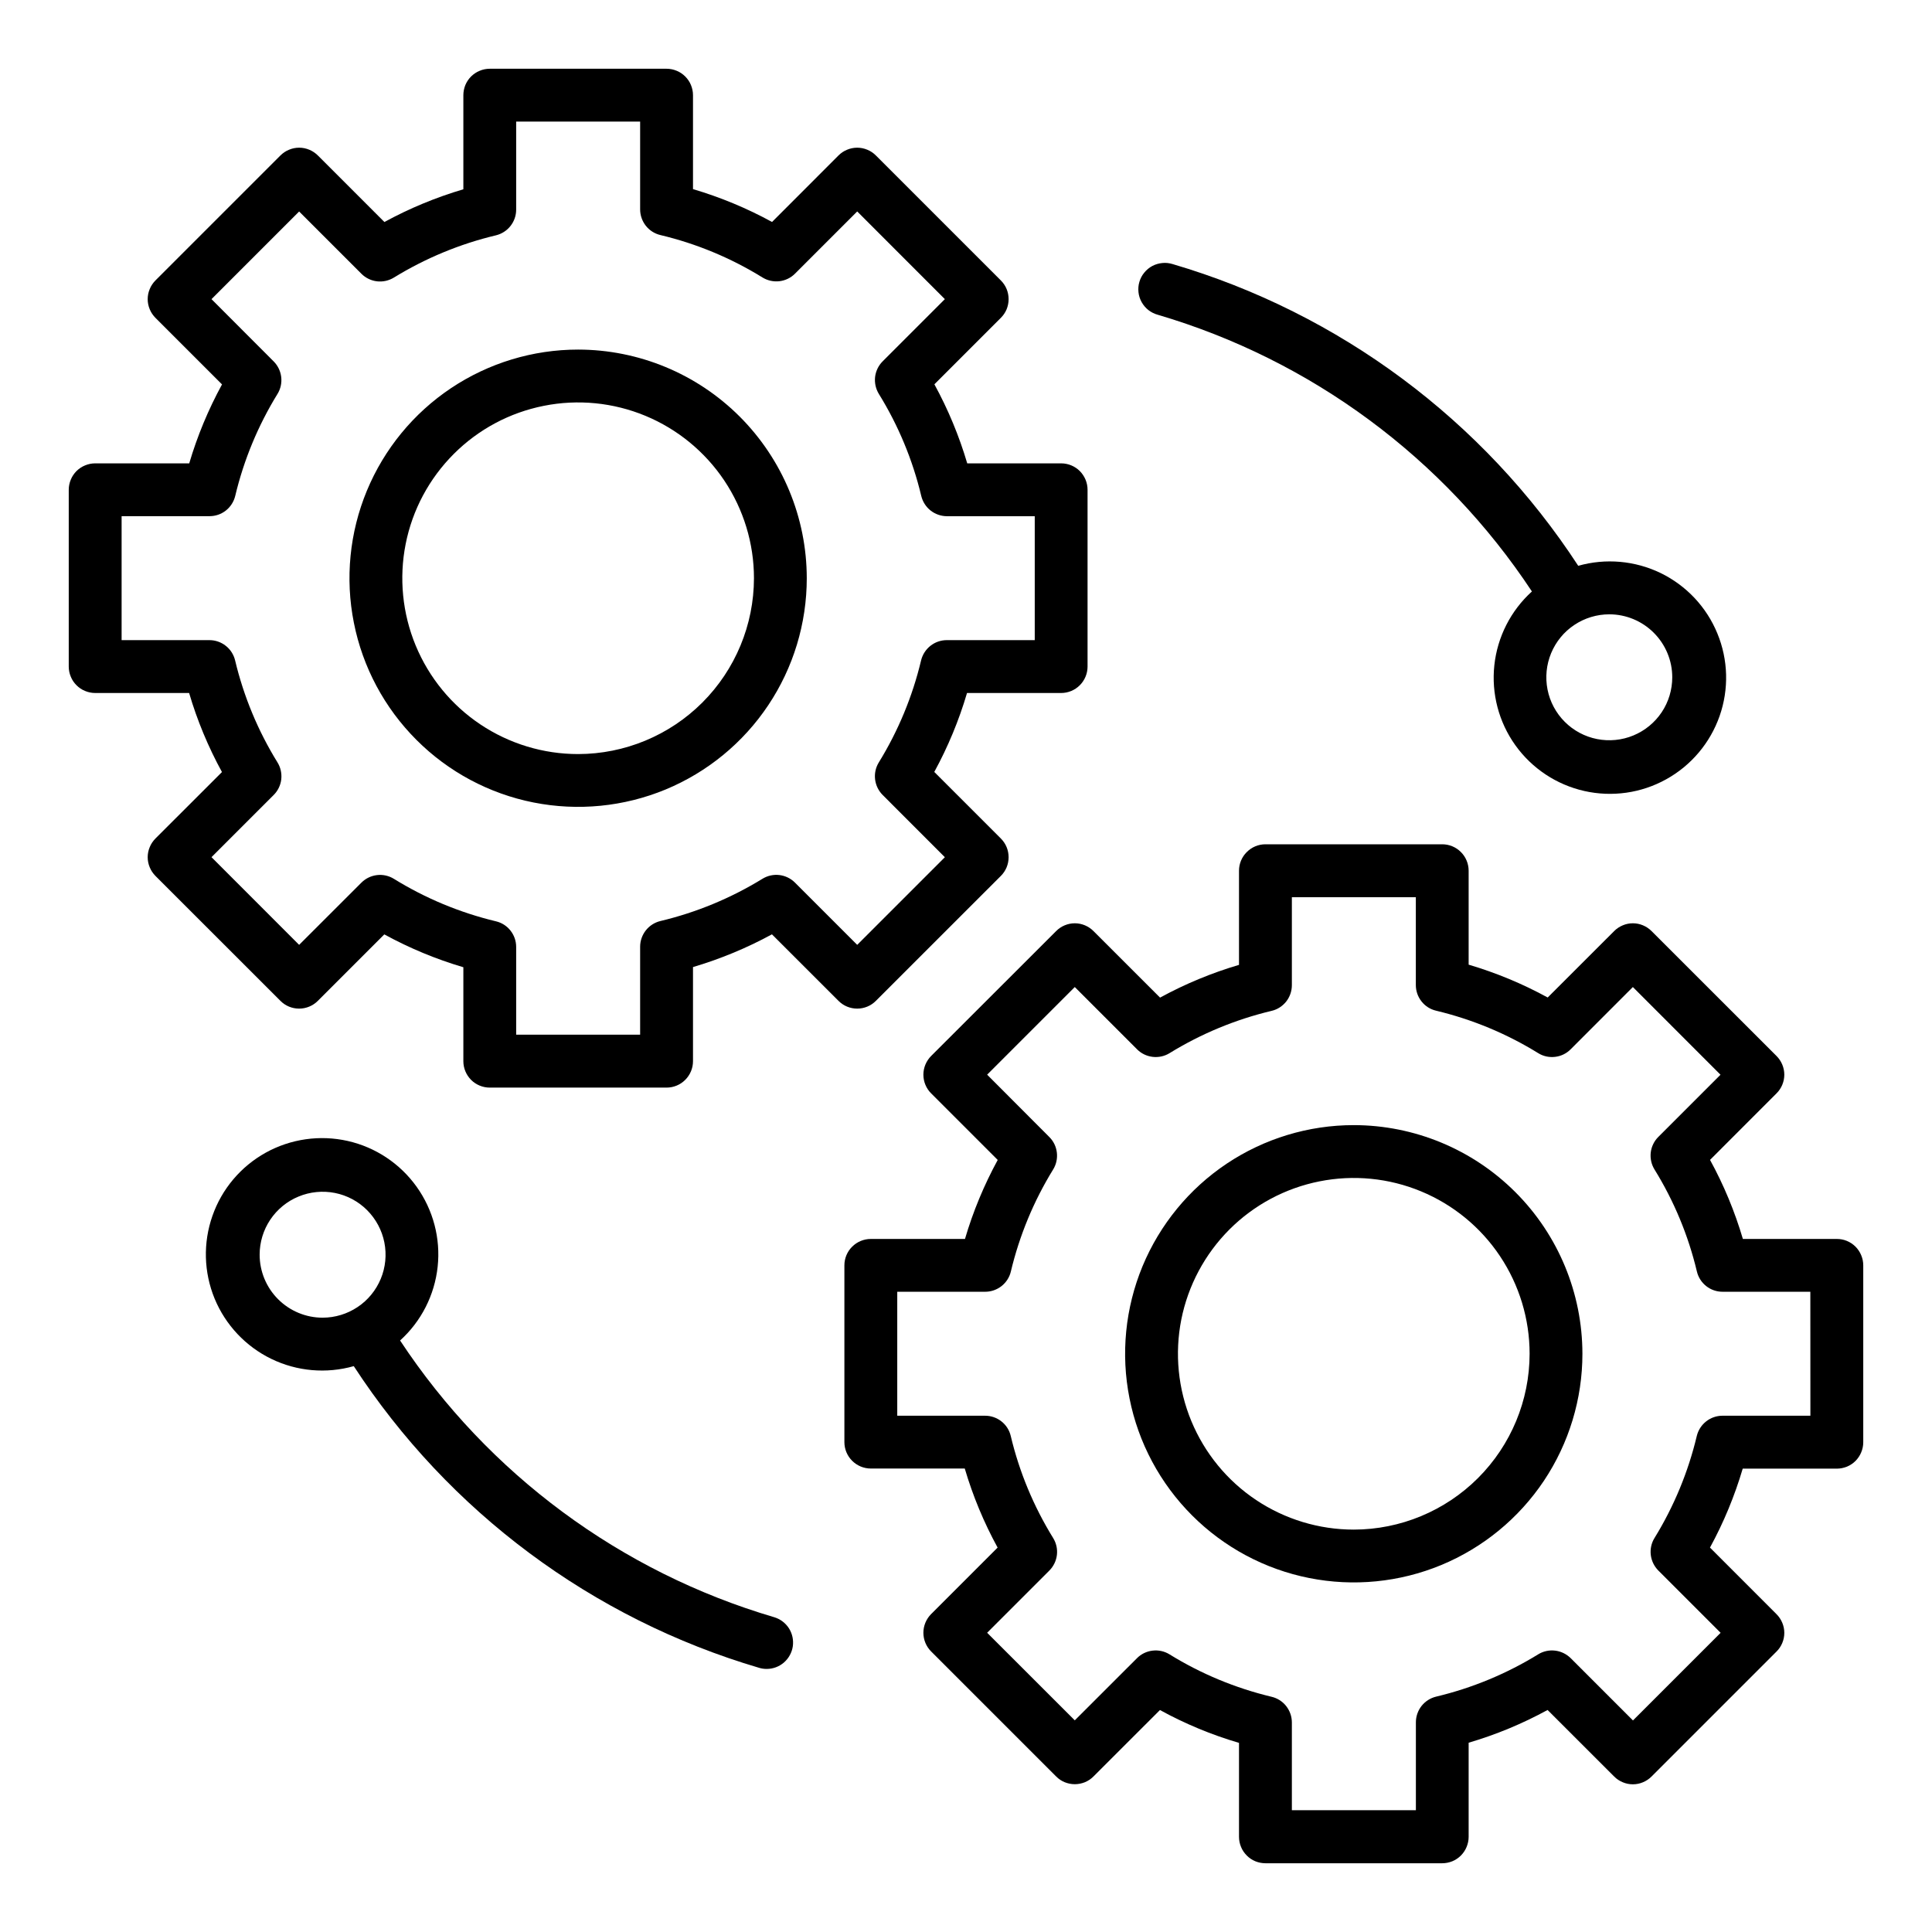 <svg width="36" height="36" viewBox="0 0 36 36" fill="none" xmlns="http://www.w3.org/2000/svg">
<path d="M16.32 18.65L18.65 16.321C18.696 16.275 18.732 16.221 18.757 16.161C18.781 16.102 18.794 16.038 18.794 15.973C18.794 15.908 18.781 15.844 18.757 15.785C18.732 15.725 18.696 15.671 18.65 15.625L17.409 14.384C17.664 13.917 17.869 13.423 18.019 12.913H19.773C19.903 12.913 20.029 12.861 20.121 12.768C20.213 12.676 20.265 12.551 20.265 12.42V9.126C20.265 8.996 20.213 8.871 20.121 8.778C20.029 8.686 19.903 8.634 19.773 8.634H18.023C17.872 8.123 17.667 7.629 17.411 7.161L18.65 5.922C18.696 5.876 18.732 5.822 18.757 5.763C18.781 5.703 18.794 5.639 18.794 5.574C18.794 5.509 18.781 5.445 18.757 5.386C18.732 5.326 18.696 5.272 18.65 5.226L16.32 2.896C16.275 2.851 16.221 2.814 16.161 2.79C16.101 2.765 16.037 2.752 15.973 2.752C15.908 2.752 15.844 2.765 15.784 2.79C15.725 2.814 15.67 2.851 15.625 2.896L14.386 4.136C13.918 3.88 13.424 3.675 12.913 3.524V1.773C12.913 1.709 12.9 1.645 12.875 1.585C12.851 1.525 12.814 1.471 12.768 1.425C12.723 1.38 12.669 1.343 12.609 1.319C12.549 1.294 12.485 1.281 12.42 1.281H9.126C9.062 1.281 8.997 1.294 8.938 1.319C8.878 1.343 8.824 1.38 8.778 1.425C8.732 1.471 8.696 1.525 8.671 1.585C8.647 1.645 8.634 1.709 8.634 1.773V3.527C8.123 3.678 7.63 3.882 7.163 4.137L5.922 2.896C5.876 2.851 5.822 2.814 5.763 2.79C5.703 2.765 5.639 2.752 5.574 2.752C5.509 2.752 5.445 2.765 5.386 2.79C5.326 2.814 5.272 2.851 5.226 2.896L2.896 5.226C2.851 5.272 2.814 5.326 2.79 5.386C2.765 5.445 2.752 5.509 2.752 5.574C2.752 5.639 2.765 5.703 2.79 5.763C2.814 5.822 2.851 5.876 2.896 5.922L4.137 7.163C3.882 7.63 3.677 8.123 3.526 8.634H1.773C1.709 8.634 1.645 8.647 1.585 8.672C1.525 8.696 1.471 8.733 1.425 8.778C1.38 8.824 1.343 8.878 1.319 8.938C1.294 8.998 1.281 9.062 1.281 9.126V12.42C1.281 12.485 1.294 12.549 1.319 12.609C1.343 12.669 1.38 12.723 1.425 12.768C1.471 12.814 1.525 12.851 1.585 12.875C1.645 12.9 1.709 12.913 1.773 12.913H3.524C3.674 13.424 3.88 13.918 4.136 14.386L2.896 15.625C2.851 15.671 2.814 15.725 2.79 15.785C2.765 15.844 2.752 15.908 2.752 15.973C2.752 16.038 2.765 16.102 2.79 16.161C2.814 16.221 2.851 16.275 2.896 16.321L5.226 18.65C5.318 18.743 5.443 18.794 5.574 18.794C5.704 18.794 5.829 18.743 5.922 18.65L7.161 17.411C7.629 17.667 8.122 17.872 8.634 18.023V19.774C8.634 19.904 8.686 20.029 8.778 20.122C8.87 20.214 8.996 20.266 9.126 20.266H12.42C12.551 20.266 12.676 20.214 12.768 20.122C12.861 20.029 12.913 19.904 12.913 19.774V18.02C13.423 17.869 13.916 17.665 14.384 17.41L15.625 18.65C15.717 18.743 15.842 18.794 15.973 18.794C16.103 18.794 16.228 18.743 16.32 18.65ZM14.813 16.446C14.735 16.368 14.632 16.318 14.522 16.305C14.412 16.292 14.302 16.317 14.207 16.375C13.619 16.736 12.977 17.002 12.306 17.162C12.198 17.188 12.103 17.249 12.034 17.336C11.966 17.423 11.928 17.53 11.928 17.64V19.28H9.618V17.645C9.618 17.534 9.581 17.427 9.512 17.34C9.444 17.253 9.348 17.192 9.24 17.167C8.569 17.006 7.927 16.739 7.34 16.376C7.246 16.318 7.135 16.293 7.025 16.306C6.914 16.319 6.812 16.369 6.734 16.447L5.574 17.606L3.941 15.972L5.1 14.813C5.178 14.735 5.228 14.633 5.241 14.522C5.253 14.412 5.229 14.301 5.171 14.207C4.808 13.62 4.541 12.978 4.381 12.306C4.355 12.198 4.294 12.102 4.207 12.034C4.12 11.965 4.013 11.928 3.902 11.928H2.266V9.618H3.905C4.016 9.618 4.123 9.581 4.21 9.512C4.296 9.444 4.357 9.348 4.383 9.241C4.543 8.569 4.809 7.928 5.171 7.34C5.229 7.246 5.253 7.134 5.24 7.025C5.227 6.915 5.177 6.812 5.099 6.734L3.941 5.574L5.574 3.941L6.734 5.101C6.812 5.179 6.914 5.229 7.024 5.242C7.134 5.255 7.245 5.23 7.34 5.172C7.928 4.811 8.569 4.545 9.241 4.385C9.348 4.359 9.444 4.298 9.512 4.211C9.581 4.124 9.618 4.017 9.618 3.907V2.266H11.928V3.902C11.928 4.013 11.966 4.12 12.034 4.207C12.103 4.294 12.199 4.355 12.306 4.38C12.978 4.54 13.62 4.807 14.207 5.17C14.302 5.228 14.413 5.253 14.523 5.24C14.633 5.227 14.736 5.178 14.814 5.099L15.973 3.94L17.606 5.574L16.447 6.733C16.369 6.811 16.319 6.914 16.306 7.024C16.294 7.134 16.318 7.245 16.376 7.34C16.739 7.927 17.006 8.569 17.166 9.24C17.192 9.348 17.253 9.444 17.339 9.512C17.426 9.581 17.534 9.618 17.644 9.619H19.281V11.928H17.641C17.53 11.928 17.423 11.966 17.337 12.034C17.25 12.103 17.189 12.199 17.163 12.306C17.003 12.978 16.737 13.619 16.375 14.207C16.317 14.302 16.293 14.412 16.306 14.522C16.319 14.632 16.369 14.735 16.447 14.813L17.606 15.973L15.973 17.606L14.813 16.446Z" fill="black"/>
<path d="M10.772 6.514C9.93 6.514 9.106 6.764 8.405 7.232C7.705 7.7 7.159 8.365 6.836 9.144C6.514 9.922 6.429 10.779 6.594 11.605C6.758 12.432 7.164 13.191 7.76 13.787C8.355 14.383 9.115 14.789 9.941 14.953C10.768 15.117 11.624 15.033 12.403 14.711C13.181 14.388 13.847 13.842 14.315 13.141C14.783 12.441 15.033 11.617 15.033 10.774C15.032 9.645 14.582 8.562 13.784 7.763C12.985 6.964 11.902 6.515 10.772 6.514ZM10.772 14.051C10.124 14.051 9.491 13.859 8.952 13.499C8.413 13.139 7.994 12.627 7.746 12.029C7.498 11.43 7.433 10.771 7.559 10.136C7.685 9.5 7.997 8.917 8.456 8.458C8.914 8 9.497 7.688 10.133 7.562C10.768 7.435 11.427 7.5 12.026 7.748C12.624 7.996 13.136 8.416 13.496 8.954C13.856 9.493 14.049 10.126 14.049 10.774C14.048 11.643 13.702 12.476 13.088 13.09C12.474 13.704 11.641 14.05 10.772 14.051V14.051Z" fill="black"/>
<path d="M34.227 23.086H32.476C32.325 22.574 32.12 22.08 31.864 21.613L33.103 20.373C33.149 20.328 33.185 20.273 33.21 20.214C33.235 20.154 33.248 20.09 33.248 20.025C33.248 19.961 33.235 19.897 33.21 19.837C33.185 19.777 33.149 19.723 33.103 19.677L30.774 17.349C30.728 17.303 30.674 17.267 30.614 17.242C30.555 17.217 30.491 17.204 30.426 17.204C30.361 17.204 30.297 17.217 30.238 17.242C30.178 17.267 30.123 17.303 30.078 17.349L28.839 18.587C28.371 18.331 27.877 18.126 27.366 17.975V16.225C27.366 16.094 27.314 15.969 27.222 15.877C27.13 15.784 27.004 15.732 26.874 15.732H23.58C23.449 15.732 23.324 15.784 23.232 15.877C23.139 15.969 23.087 16.094 23.087 16.225V17.979C22.577 18.129 22.083 18.334 21.616 18.589L20.375 17.349C20.33 17.303 20.275 17.267 20.216 17.242C20.156 17.217 20.092 17.204 20.027 17.204C19.963 17.204 19.899 17.217 19.839 17.242C19.779 17.267 19.725 17.303 19.68 17.349L17.35 19.677C17.258 19.77 17.206 19.895 17.206 20.025C17.206 20.156 17.258 20.281 17.35 20.373L18.591 21.614C18.336 22.082 18.131 22.575 17.981 23.086H16.227C16.096 23.086 15.971 23.138 15.879 23.23C15.786 23.322 15.734 23.447 15.734 23.578V26.872C15.734 27.002 15.786 27.128 15.879 27.22C15.971 27.312 16.096 27.364 16.227 27.364H17.977C18.128 27.876 18.333 28.369 18.589 28.837L17.35 30.076C17.258 30.169 17.206 30.294 17.206 30.424C17.206 30.555 17.258 30.68 17.35 30.772L19.68 33.102C19.725 33.148 19.779 33.184 19.839 33.209C19.899 33.233 19.963 33.246 20.027 33.246C20.092 33.246 20.156 33.233 20.216 33.209C20.275 33.184 20.33 33.148 20.375 33.102L21.614 31.864C22.082 32.121 22.576 32.326 23.087 32.476V34.227C23.087 34.291 23.1 34.355 23.125 34.415C23.149 34.475 23.186 34.529 23.232 34.575C23.277 34.621 23.331 34.657 23.391 34.682C23.451 34.706 23.515 34.719 23.58 34.719H26.874C26.938 34.719 27.002 34.706 27.062 34.682C27.122 34.657 27.176 34.621 27.222 34.575C27.267 34.529 27.304 34.475 27.328 34.415C27.353 34.355 27.366 34.291 27.366 34.227V32.473C27.877 32.323 28.37 32.118 28.837 31.863L30.078 33.103C30.123 33.149 30.178 33.185 30.238 33.21C30.297 33.235 30.361 33.248 30.426 33.248C30.491 33.248 30.555 33.235 30.614 33.21C30.674 33.185 30.728 33.149 30.774 33.103L33.103 30.774C33.149 30.729 33.185 30.674 33.21 30.615C33.235 30.555 33.248 30.491 33.248 30.426C33.248 30.361 33.235 30.297 33.21 30.238C33.185 30.178 33.149 30.124 33.103 30.078L31.863 28.837C32.118 28.37 32.322 27.877 32.473 27.366H34.227C34.291 27.366 34.355 27.353 34.415 27.329C34.475 27.304 34.529 27.268 34.575 27.222C34.62 27.176 34.657 27.122 34.681 27.062C34.706 27.003 34.719 26.939 34.719 26.874V23.578C34.719 23.513 34.706 23.449 34.681 23.39C34.657 23.33 34.62 23.276 34.575 23.23C34.529 23.184 34.475 23.148 34.415 23.123C34.355 23.098 34.291 23.086 34.227 23.086ZM33.734 26.38H32.095C31.984 26.38 31.877 26.418 31.791 26.486C31.704 26.555 31.643 26.65 31.617 26.758C31.457 27.429 31.191 28.071 30.829 28.659C30.771 28.753 30.747 28.864 30.76 28.974C30.773 29.084 30.823 29.186 30.901 29.265L32.061 30.425L30.428 32.058L29.268 30.898C29.189 30.82 29.087 30.77 28.977 30.757C28.867 30.744 28.756 30.768 28.662 30.826C28.074 31.188 27.432 31.454 26.761 31.614C26.653 31.64 26.558 31.701 26.489 31.787C26.421 31.874 26.383 31.981 26.383 32.092V33.731H24.072V32.095C24.072 31.984 24.034 31.877 23.966 31.79C23.897 31.703 23.801 31.642 23.694 31.617C23.022 31.456 22.38 31.19 21.793 30.827C21.698 30.768 21.587 30.744 21.477 30.757C21.367 30.77 21.264 30.819 21.186 30.898L20.027 32.056L18.394 30.424L19.553 29.265C19.631 29.187 19.681 29.084 19.694 28.974C19.707 28.864 19.682 28.753 19.624 28.659C19.261 28.071 18.994 27.43 18.834 26.758C18.809 26.65 18.748 26.555 18.661 26.486C18.574 26.417 18.467 26.38 18.356 26.38H16.719V24.07H18.358C18.469 24.07 18.576 24.032 18.663 23.964C18.749 23.895 18.811 23.8 18.836 23.692C18.996 23.021 19.262 22.379 19.624 21.791C19.682 21.697 19.706 21.586 19.693 21.476C19.68 21.366 19.631 21.264 19.552 21.186L18.394 20.025L20.027 18.392L21.187 19.552C21.265 19.631 21.368 19.68 21.478 19.693C21.587 19.706 21.699 19.682 21.793 19.624C22.381 19.262 23.023 18.996 23.694 18.836C23.802 18.811 23.897 18.749 23.966 18.663C24.034 18.576 24.072 18.469 24.072 18.358V16.718H26.382V18.355C26.382 18.466 26.419 18.573 26.488 18.66C26.556 18.747 26.652 18.808 26.76 18.833C27.432 18.994 28.073 19.26 28.661 19.623C28.755 19.682 28.866 19.706 28.976 19.693C29.086 19.681 29.189 19.631 29.267 19.552L30.426 18.392L32.059 20.026L30.9 21.185C30.822 21.263 30.772 21.366 30.759 21.476C30.747 21.586 30.771 21.697 30.829 21.791C31.192 22.378 31.459 23.02 31.619 23.692C31.644 23.799 31.705 23.895 31.792 23.964C31.879 24.033 31.986 24.07 32.097 24.07H33.733L33.734 26.38Z" fill="black"/>
<path d="M25.226 20.965C24.383 20.965 23.559 21.215 22.858 21.683C22.158 22.151 21.612 22.817 21.289 23.595C20.967 24.374 20.882 25.23 21.047 26.057C21.211 26.883 21.617 27.642 22.213 28.238C22.809 28.834 23.568 29.24 24.394 29.404C25.221 29.569 26.078 29.484 26.856 29.162C27.634 28.839 28.3 28.293 28.768 27.593C29.236 26.892 29.486 26.068 29.486 25.226C29.485 24.096 29.036 23.013 28.237 22.214C27.438 21.415 26.355 20.966 25.226 20.965ZM25.226 28.502C24.578 28.502 23.944 28.31 23.405 27.95C22.866 27.59 22.447 27.078 22.199 26.48C21.951 25.881 21.886 25.222 22.012 24.587C22.139 23.951 22.451 23.368 22.909 22.909C23.367 22.451 23.951 22.139 24.586 22.013C25.222 21.886 25.881 21.951 26.479 22.199C27.078 22.447 27.59 22.867 27.95 23.406C28.31 23.945 28.502 24.578 28.502 25.226C28.501 26.095 28.155 26.927 27.541 27.541C26.927 28.155 26.094 28.501 25.226 28.502V28.502Z" fill="black"/>
<path d="M21.573 5.865C24.433 6.707 26.902 8.534 28.545 11.021C28.151 11.378 27.902 11.867 27.845 12.395C27.788 12.923 27.927 13.454 28.236 13.886C28.546 14.319 29.003 14.622 29.521 14.739C30.039 14.856 30.583 14.779 31.047 14.521C31.512 14.264 31.866 13.844 32.042 13.343C32.218 12.841 32.203 12.293 32 11.802C31.798 11.31 31.422 10.911 30.944 10.678C30.466 10.447 29.919 10.398 29.408 10.543C27.638 7.829 24.959 5.836 21.851 4.921C21.789 4.902 21.723 4.894 21.658 4.901C21.593 4.907 21.529 4.926 21.472 4.956C21.414 4.987 21.363 5.029 21.322 5.08C21.28 5.13 21.249 5.189 21.231 5.252C21.212 5.314 21.207 5.38 21.214 5.445C21.221 5.51 21.241 5.573 21.273 5.63C21.305 5.687 21.348 5.738 21.399 5.778C21.451 5.818 21.51 5.848 21.573 5.865ZM31.16 12.62C31.16 12.852 31.092 13.079 30.963 13.272C30.834 13.465 30.651 13.615 30.436 13.704C30.222 13.793 29.986 13.816 29.758 13.771C29.53 13.726 29.321 13.614 29.157 13.45C28.993 13.286 28.881 13.077 28.836 12.849C28.791 12.621 28.814 12.386 28.903 12.171C28.992 11.957 29.142 11.773 29.335 11.645C29.528 11.516 29.755 11.447 29.987 11.447C30.298 11.447 30.596 11.571 30.816 11.791C31.036 12.011 31.16 12.309 31.16 12.62Z" fill="black"/>
<path d="M14.425 30.134C11.566 29.292 9.097 27.466 7.455 24.978C7.849 24.622 8.098 24.133 8.155 23.604C8.212 23.076 8.072 22.545 7.763 22.113C7.454 21.681 6.997 21.377 6.479 21.26C5.96 21.143 5.417 21.221 4.952 21.478C4.487 21.736 4.133 22.155 3.958 22.657C3.782 23.158 3.797 23.707 3.999 24.198C4.202 24.689 4.578 25.089 5.056 25.321C5.534 25.553 6.08 25.601 6.592 25.456C8.361 28.17 11.04 30.163 14.147 31.078C14.192 31.092 14.239 31.098 14.287 31.098C14.405 31.098 14.519 31.055 14.608 30.978C14.697 30.9 14.756 30.793 14.773 30.676C14.789 30.559 14.764 30.44 14.7 30.34C14.636 30.241 14.539 30.168 14.425 30.134H14.425ZM4.838 23.379C4.838 23.147 4.907 22.92 5.036 22.727C5.165 22.535 5.348 22.384 5.563 22.296C5.777 22.207 6.013 22.184 6.241 22.229C6.468 22.274 6.677 22.386 6.841 22.55C7.005 22.715 7.117 22.924 7.162 23.151C7.207 23.379 7.184 23.615 7.095 23.829C7.006 24.043 6.856 24.227 6.663 24.355C6.47 24.484 6.243 24.553 6.011 24.553C5.7 24.553 5.402 24.429 5.182 24.209C4.962 23.989 4.838 23.691 4.838 23.379Z" fill="black"/>
</svg>
